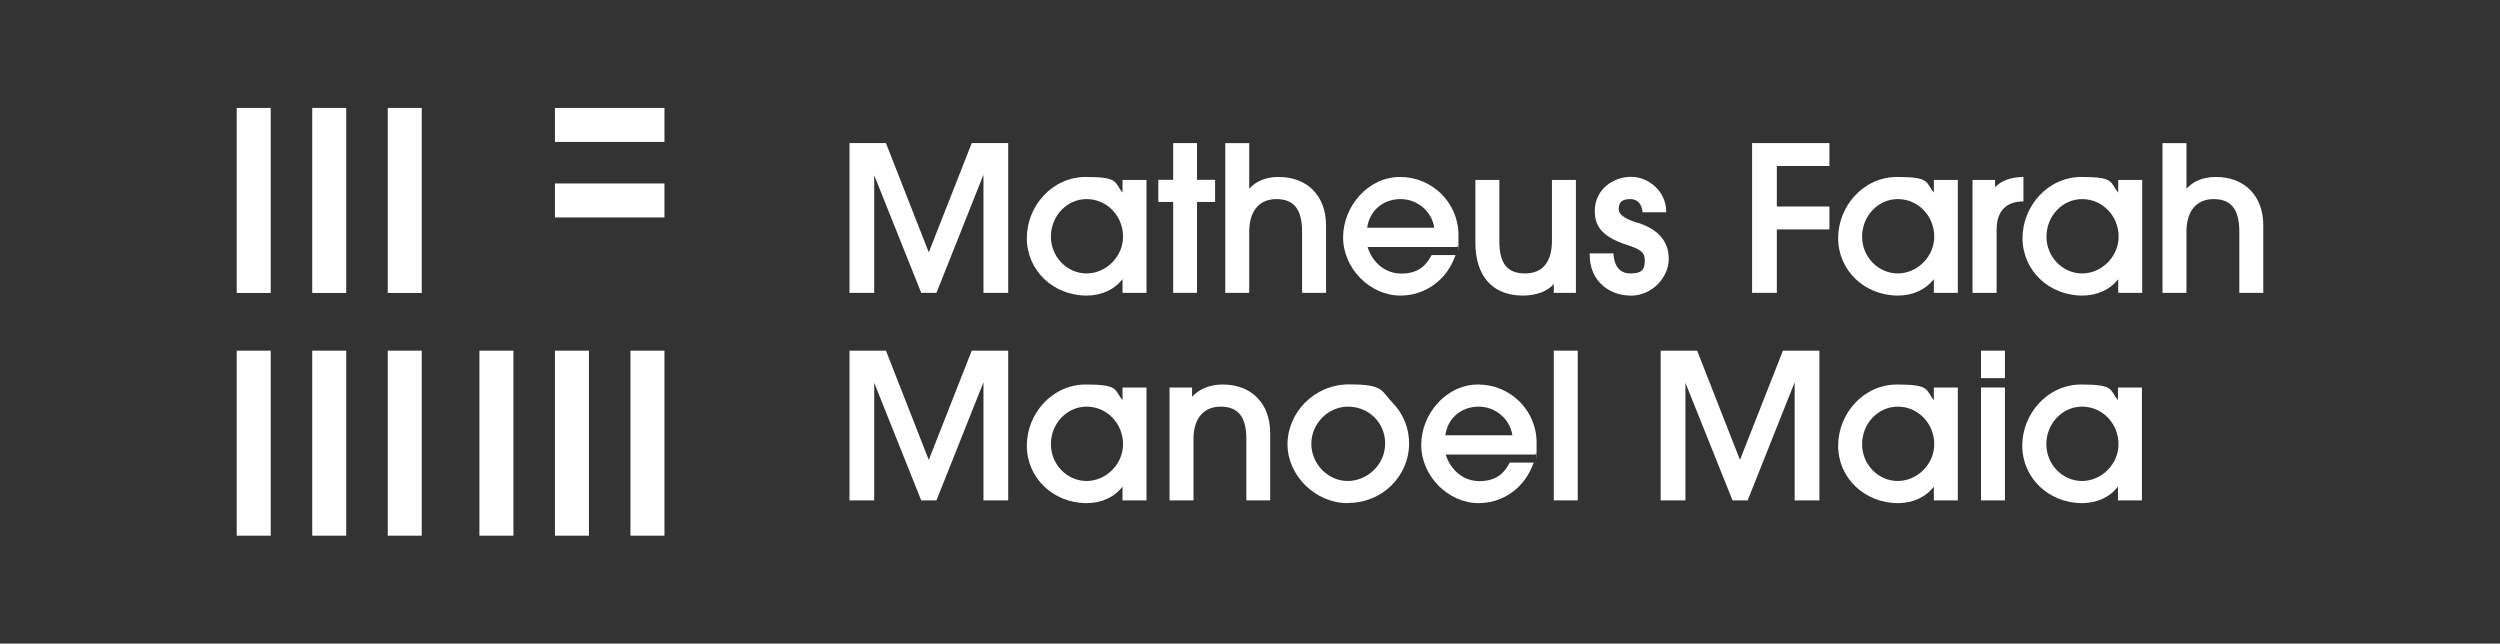 <?xml version="1.0" encoding="UTF-8"?>
<svg id="Layer_1" data-name="Layer 1" xmlns="http://www.w3.org/2000/svg" version="1.1" viewBox="0 0 1920 494.3">
  <rect x="0" y="0" width="1920" height="494.3" fill="#333333" stroke="none"/>
  <defs>
    <style>
      .cls-1 {
        fill: #fff;
        stroke-width: 0px;
      }
    </style>
  </defs>
  <g>
    <rect class="cls-1" x="181.8" y="82.9" width="26.1" height="142.1"/>
    <rect class="cls-1" x="239.8" y="82.9" width="26.1" height="142.1"/>
    <rect class="cls-1" x="426.2" y="82.9" width="84.1" height="26.1"/>
    <rect class="cls-1" x="426.2" y="140.9" width="84.1" height="26.1"/>
    <rect class="cls-1" x="239.8" y="269.3" width="26.1" height="142.1"/>
    <rect class="cls-1" x="297.8" y="82.9" width="26.1" height="142.1"/>
    <rect class="cls-1" x="181.8" y="269.3" width="26.1" height="142.1"/>
    <rect class="cls-1" x="297.8" y="269.3" width="26.1" height="142.1"/>
    <rect class="cls-1" x="368.2" y="269.3" width="26.1" height="142.1"/>
    <rect class="cls-1" x="484.2" y="269.3" width="26.1" height="142.1"/>
    <rect class="cls-1" x="426.2" y="269.3" width="26.1" height="142.1"/>
  </g>
  <g>
    <polygon class="cls-1" points="755.3 224.9 755.3 134.2 719.2 224.9 707.5 224.9 671.4 134.6 671.4 224.9 652.4 224.9 652.4 109.9 680.4 109.9 713.3 193.8 746.3 109.9 774.3 109.9 774.3 224.9 755.3 224.9"/>
    <path class="cls-1" d="M834.6,227c-25.8,0-46-19.4-46-44.1s19.5-47,45.3-47,21.6,4.1,28.2,12v-9.7h18.4v86.7h-18.4v-10.6c-6.2,8.1-16.1,12.7-27.6,12.7ZM834.5,152.9c-15.1,0-27.4,12.9-27.4,28.8s12.6,28.3,27.4,28.3,28-12.7,28-28.3-12.1-28.8-28-28.8Z"/>
    <polygon class="cls-1" points="901 224.9 901 155.1 889.6 155.1 889.6 138.1 901 138.1 901 109.9 919.3 109.9 919.3 138.1 933.2 138.1 933.2 155.1 919.3 155.1 919.3 224.9 901 224.9"/>
    <path class="cls-1" d="M1000,224.9v-47c0-17.1-6.3-25-19.7-25s-20.9,9.4-20.9,25.1v46.9h-18.4v-115h18.4v35.1c5.3-6,13-9.1,22.6-9.1,22.1,0,36.4,14.6,36.4,37.1v51.9h-18.4Z"/>
    <path class="cls-1" d="M1075.6,227c-23.5,0-44.1-20.9-44.1-44.7s19.2-46.4,43.7-46.4,44.9,19.6,44.9,44.6,0,5.1-.5,8.1l-.2,1.1h-69.1c3.9,12.4,13.9,20.4,25.9,20.4s18.4-5.2,22.9-13.5l.4-.7h18.4l-.7,1.7c-6.7,17.9-23.1,29.4-41.6,29.4ZM1101.5,174.9c-1.8-12.5-12.9-22-25.9-22s-23.7,8.4-25.6,22h51.5Z"/>
    <path class="cls-1" d="M1169.5,227c-23.1,0-36.4-14.8-36.4-40.6v-48.2h18.4v47c0,17.2,6.1,24.8,19.7,24.8s20.7-8.9,20.7-25.1v-46.7h18.4v86.7h-17v-6.8c-4.9,5.7-13.5,8.9-23.8,8.9Z"/>
    <path class="cls-1" d="M1252,227c-15.4,0-31.1-10.7-31.1-31.1v-1.3h18.3v1.2c.6,6.5,3.2,14.2,13.1,14.2s10.9-4.1,10.9-10.3-4-8.5-13.4-11.5c-22-7-25-16.8-25-26.3,0-16.3,14.1-26.1,27.7-26.1s26.7,10.9,27.1,25.9v1.3s-18.2,0-18.2,0v-1.1c-.7-4.1-2.7-9-9.6-9s-8.6,3.2-8.6,7.7,5.4,7.7,14.3,10.5h.4c15.7,5,23.7,14.3,23.7,27.8s-12.1,28.2-29.5,28.2Z"/>
    <polygon class="cls-1" points="1345.6 224.9 1345.6 109.9 1405 109.9 1405 127.5 1364.6 127.5 1364.6 158.6 1405 158.6 1405 176.2 1364.6 176.2 1364.6 224.9 1345.6 224.9"/>
    <path class="cls-1" d="M1457.7,227c-25.8,0-46-19.4-46-44.1s19.5-47,45.3-47,21.6,4.1,28.2,12v-9.7h18.4v86.7h-18.4v-10.6c-6.2,8.1-16.1,12.7-27.6,12.7ZM1457.5,152.9c-15.1,0-27.4,12.9-27.4,28.8s12.6,28.3,27.4,28.3,28-12.7,28-28.3-12.1-28.8-28-28.8Z"/>
    <path class="cls-1" d="M1514.9,224.9v-86.7h17.3v5.6c4.5-4.8,11.2-7.4,20.4-7.9h1.4c0,0,0,18.8,0,18.8h-1.2c-12.7.5-19.4,8-19.4,21.7v48.5h-18.4Z"/>
    <path class="cls-1" d="M1599.3,227c-25.8,0-46-19.4-46-44.1s19.5-47,45.3-47,21.6,4.1,28.2,12v-9.7h18.4v86.7h-18.4v-10.6c-6.2,8.1-16.1,12.7-27.6,12.7ZM1599.1,152.9c-15.1,0-27.4,12.9-27.4,28.8s12.6,28.3,27.4,28.3,28-12.7,28-28.3-12.1-28.8-28-28.8Z"/>
    <path class="cls-1" d="M1719.8,224.9v-47c0-17.1-6.3-25-19.7-25s-20.9,9.4-20.9,25.1v46.9h-18.4v-115h18.4v35.1c5.3-6,13-9.1,22.6-9.1,22.1,0,36.4,14.6,36.4,37.1v51.9h-18.4Z"/>
    <polygon class="cls-1" points="755.3 384.3 755.3 293.6 719.2 384.3 707.5 384.3 671.4 294 671.4 384.3 652.4 384.3 652.4 269.3 680.4 269.3 713.3 353.2 746.3 269.3 774.3 269.3 774.3 384.3 755.3 384.3"/>
    <path class="cls-1" d="M834.6,386.4c-25.8,0-46-19.4-46-44.1s19.5-47,45.3-47,21.6,4.1,28.2,12v-9.7h18.4v86.7h-18.4v-10.6c-6.2,8.1-16.1,12.7-27.6,12.7ZM834.5,312.3c-15.1,0-27.4,12.9-27.4,28.8s12.6,28.3,27.4,28.3,28-12.7,28-28.3-12.1-28.8-28-28.8Z"/>
    <path class="cls-1" d="M957.2,384.3v-47.2c0-16.9-6.3-24.8-19.7-24.8s-20.9,9.5-20.9,24.7v47.3h-18.4v-86.7h17.3v7.1c5.9-6.2,13.8-9.4,23.6-9.4,22.1,0,36.4,14.6,36.4,37.3v51.7h-18.4Z"/>
    <path class="cls-1" d="M1034.9,386.4c-24.6,0-46.1-21.1-46.1-45.2s20.3-46,47.3-46,24.5,5,33.2,13.9c8.5,8.6,13.1,20.1,12.9,32.4-.2,11.4-5,22.8-13.4,31.1-8.9,8.9-20.9,13.7-33.9,13.7ZM1035.3,312.3c-15.3,0-28.2,13-28.2,28.5s12.8,28.6,27.9,28.6,28.8-12.6,28.8-28.8-12.8-28.3-28.5-28.3Z"/>
    <path class="cls-1" d="M1135.6,386.4c-23.5,0-44.1-20.9-44.1-44.7s19.2-46.4,43.7-46.4,44.9,19.6,44.9,44.6,0,5.1-.5,8.1l-.2,1.1h-69.1c3.9,12.4,13.9,20.4,25.9,20.4s18.4-5.2,22.9-13.5l.4-.7h18.4l-.7,1.7c-6.7,17.9-23.1,29.4-41.6,29.4ZM1161.5,334.3c-1.8-12.5-12.9-22-25.9-22s-23.7,8.4-25.6,22h51.5Z"/>
    <rect class="cls-1" x="1193.3" y="269.3" width="18.4" height="115"/>
    <polygon class="cls-1" points="1378.3 384.3 1378.3 293.6 1342.2 384.3 1330.6 384.3 1294.4 294 1294.4 384.3 1275.4 384.3 1275.4 269.3 1303.4 269.3 1336.3 353.2 1369.3 269.3 1397.3 269.3 1397.3 384.3 1378.3 384.3"/>
    <path class="cls-1" d="M1457.7,386.4c-25.8,0-46-19.4-46-44.1s19.5-47,45.3-47,21.6,4.1,28.2,12v-9.7h18.4v86.7h-18.4v-10.6c-6.2,8.1-16.1,12.7-27.6,12.7ZM1457.5,312.3c-15.1,0-27.4,12.9-27.4,28.8s12.6,28.3,27.4,28.3,28-12.7,28-28.3-12.1-28.8-28-28.8Z"/>
    <path class="cls-1" d="M1521.4,384.3v-86.7h18.4v86.7h-18.4ZM1521.4,290.4v-21.1h18.4v21.1h-18.4Z"/>
    <path class="cls-1" d="M1599.1,386.4c-25.8,0-46-19.4-46-44.1s19.5-47,45.3-47,21.6,4.1,28.2,12v-9.7h18.4v86.7h-18.4v-10.6c-6.2,8.1-16.1,12.7-27.6,12.7ZM1599,312.3c-15.1,0-27.4,12.9-27.4,28.8s12.6,28.3,27.4,28.3,28-12.7,28-28.3-12.1-28.8-28-28.8Z"/>
  </g>
</svg>
